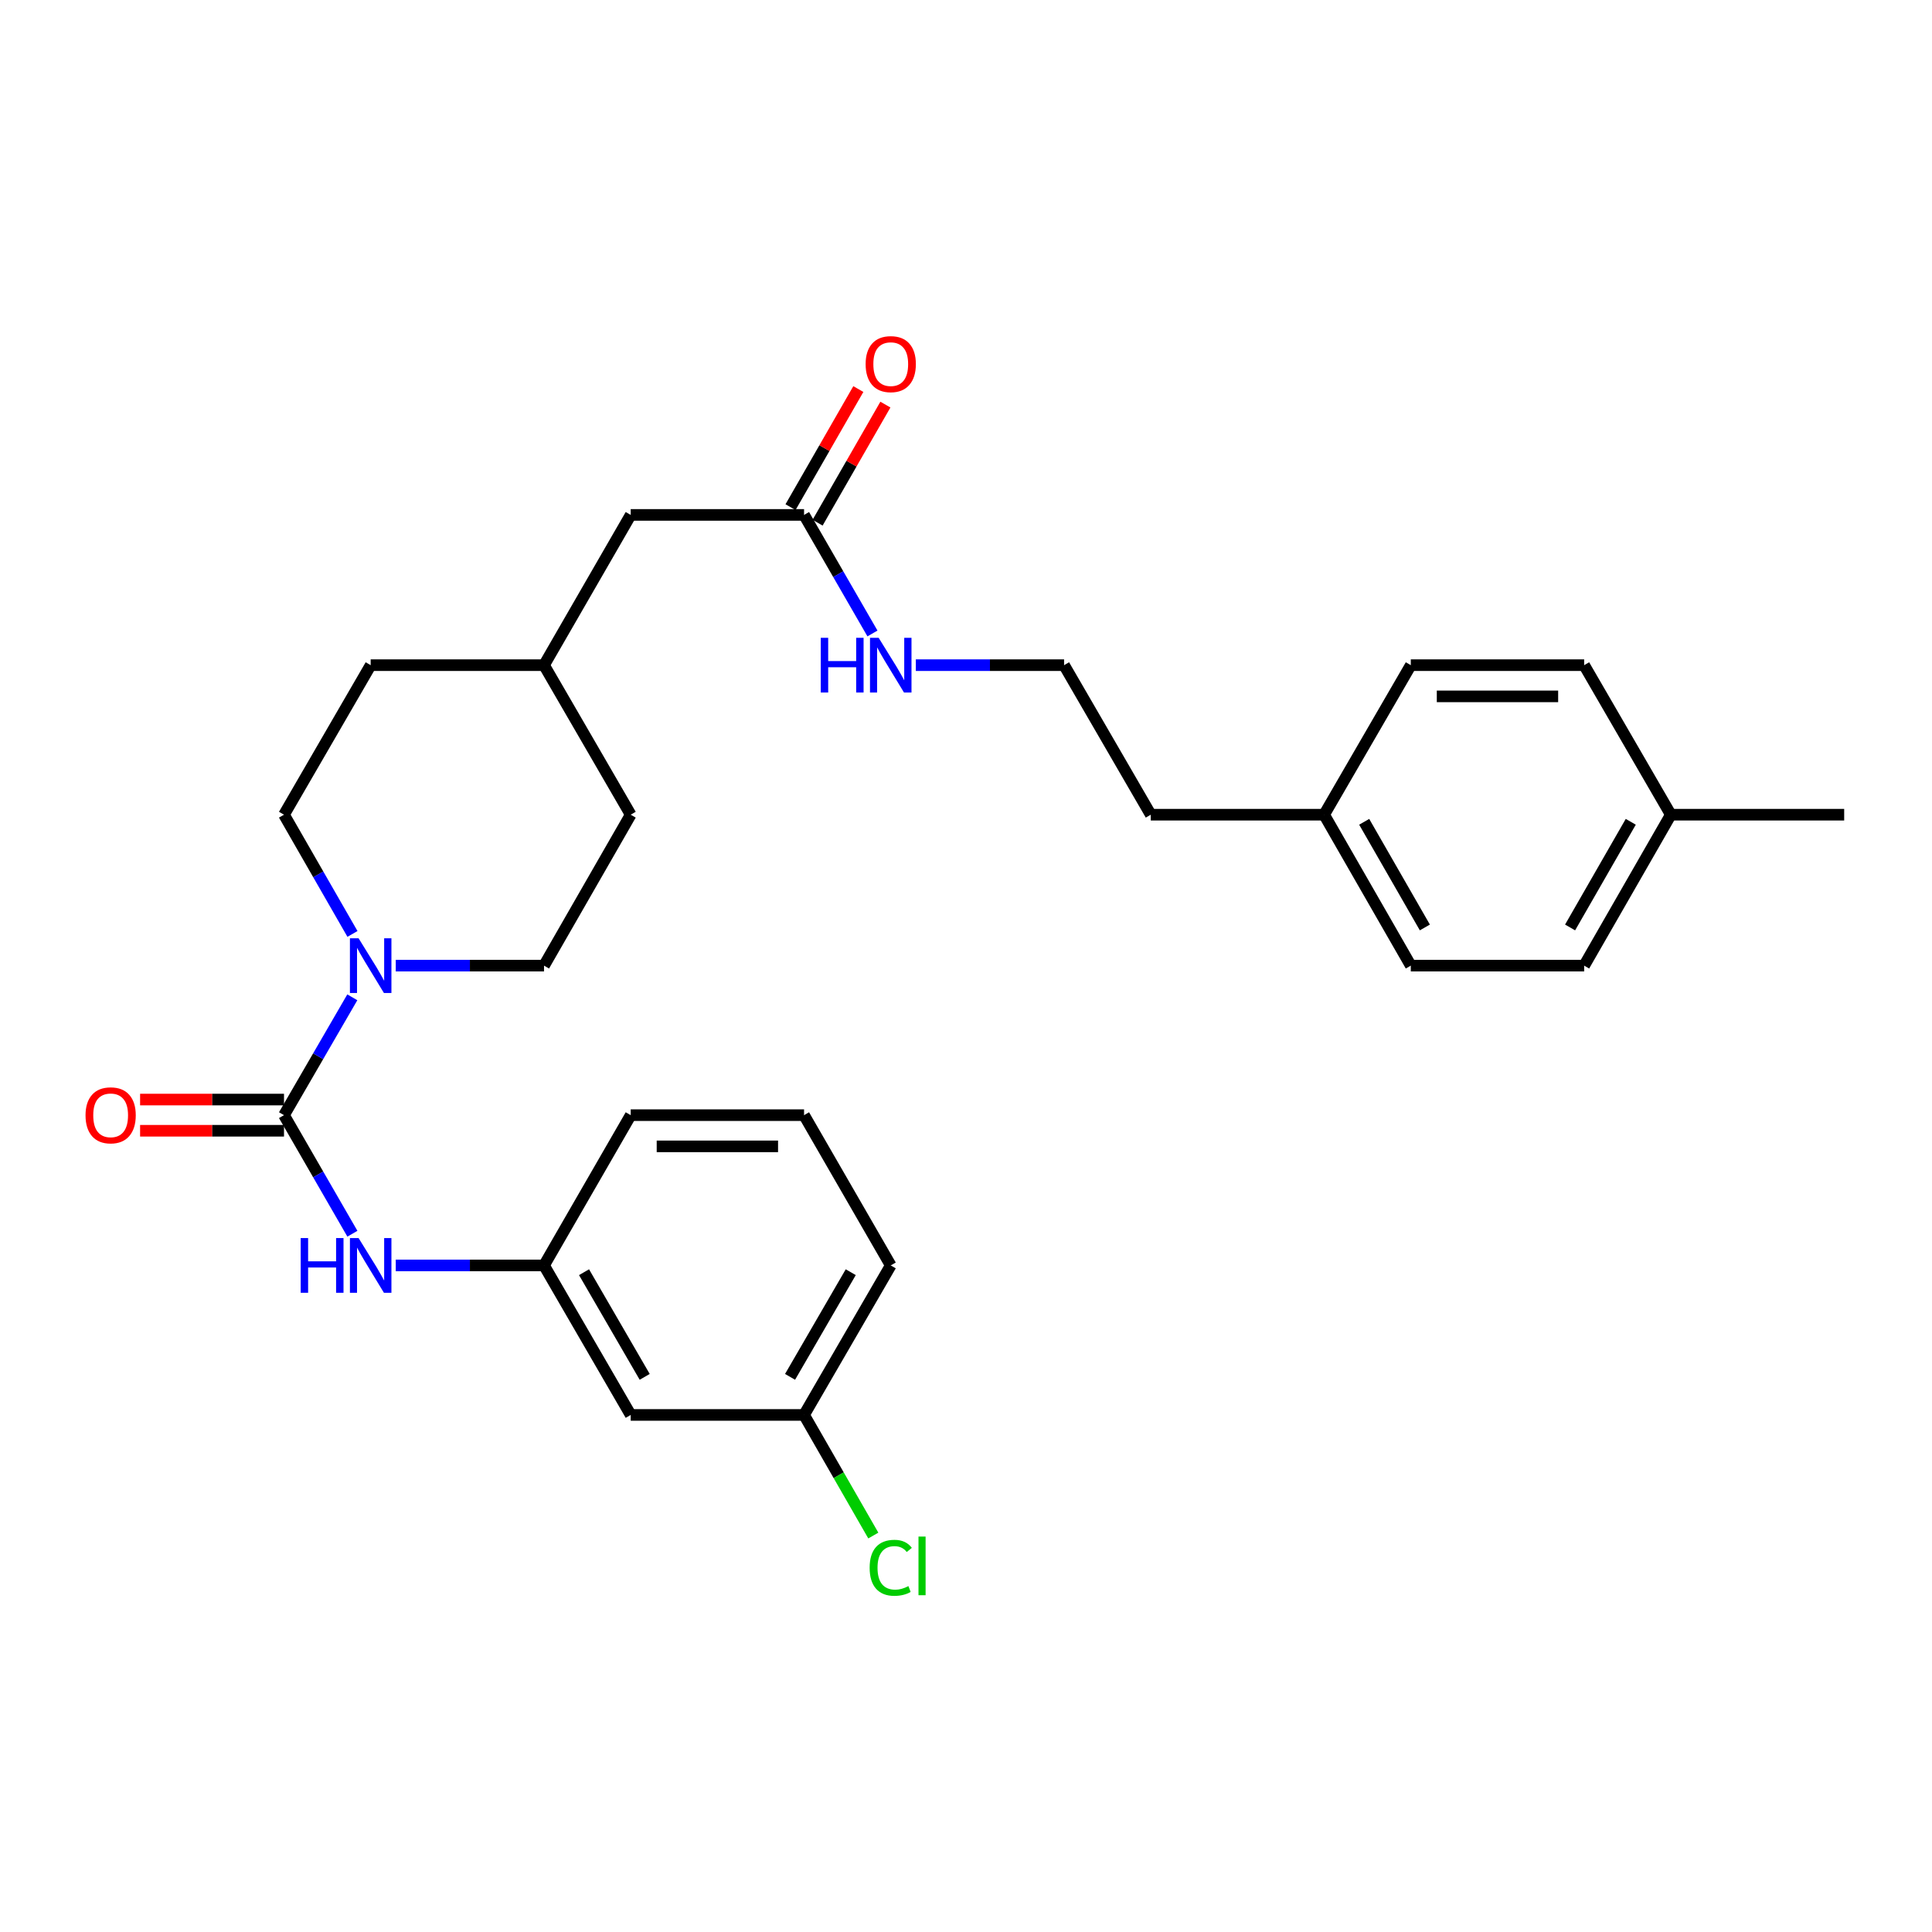 <?xml version='1.0' encoding='iso-8859-1'?>
<svg version='1.1' baseProfile='full'
              xmlns='http://www.w3.org/2000/svg'
                      xmlns:rdkit='http://www.rdkit.org/xml'
                      xmlns:xlink='http://www.w3.org/1999/xlink'
                  xml:space='preserve'
width='1000px' height='1000px' viewBox='0 0 1000 1000'>
<!-- END OF HEADER -->
<rect style='opacity:1.0;fill:#FFFFFF;stroke:none' width='1000' height='1000' x='0' y='0'> </rect>
<path class='bond-0' d='M 147,577.204 L 164.678,546.707' style='fill:none;fill-rule:evenodd;stroke:#000000;stroke-width:6px;stroke-linecap:butt;stroke-linejoin:miter;stroke-opacity:1' />
<path class='bond-0' d='M 164.678,546.707 L 182.356,516.21' style='fill:none;fill-rule:evenodd;stroke:#0000FF;stroke-width:6px;stroke-linecap:butt;stroke-linejoin:miter;stroke-opacity:1' />
<path class='bond-1' d='M 147,577.204 L 164.699,607.889' style='fill:none;fill-rule:evenodd;stroke:#000000;stroke-width:6px;stroke-linecap:butt;stroke-linejoin:miter;stroke-opacity:1' />
<path class='bond-1' d='M 164.699,607.889 L 182.398,638.575' style='fill:none;fill-rule:evenodd;stroke:#0000FF;stroke-width:6px;stroke-linecap:butt;stroke-linejoin:miter;stroke-opacity:1' />
<path class='bond-3' d='M 147,569.127 L 109.757,569.127' style='fill:none;fill-rule:evenodd;stroke:#000000;stroke-width:6px;stroke-linecap:butt;stroke-linejoin:miter;stroke-opacity:1' />
<path class='bond-3' d='M 109.757,569.127 L 72.514,569.127' style='fill:none;fill-rule:evenodd;stroke:#FF0000;stroke-width:6px;stroke-linecap:butt;stroke-linejoin:miter;stroke-opacity:1' />
<path class='bond-3' d='M 147,585.28 L 109.757,585.28' style='fill:none;fill-rule:evenodd;stroke:#000000;stroke-width:6px;stroke-linecap:butt;stroke-linejoin:miter;stroke-opacity:1' />
<path class='bond-3' d='M 109.757,585.28 L 72.514,585.28' style='fill:none;fill-rule:evenodd;stroke:#FF0000;stroke-width:6px;stroke-linecap:butt;stroke-linejoin:miter;stroke-opacity:1' />
<path class='bond-5' d='M 204.843,499.813 L 243.216,499.813' style='fill:none;fill-rule:evenodd;stroke:#0000FF;stroke-width:6px;stroke-linecap:butt;stroke-linejoin:miter;stroke-opacity:1' />
<path class='bond-5' d='M 243.216,499.813 L 281.589,499.813' style='fill:none;fill-rule:evenodd;stroke:#000000;stroke-width:6px;stroke-linecap:butt;stroke-linejoin:miter;stroke-opacity:1' />
<path class='bond-6' d='M 182.436,483.401 L 164.718,452.544' style='fill:none;fill-rule:evenodd;stroke:#0000FF;stroke-width:6px;stroke-linecap:butt;stroke-linejoin:miter;stroke-opacity:1' />
<path class='bond-6' d='M 164.718,452.544 L 147,421.687' style='fill:none;fill-rule:evenodd;stroke:#000000;stroke-width:6px;stroke-linecap:butt;stroke-linejoin:miter;stroke-opacity:1' />
<path class='bond-4' d='M 204.843,654.98 L 243.216,654.98' style='fill:none;fill-rule:evenodd;stroke:#0000FF;stroke-width:6px;stroke-linecap:butt;stroke-linejoin:miter;stroke-opacity:1' />
<path class='bond-4' d='M 243.216,654.98 L 281.589,654.98' style='fill:none;fill-rule:evenodd;stroke:#000000;stroke-width:6px;stroke-linecap:butt;stroke-linejoin:miter;stroke-opacity:1' />
<path class='bond-2' d='M 416.179,266.521 L 326.45,266.521' style='fill:none;fill-rule:evenodd;stroke:#000000;stroke-width:6px;stroke-linecap:butt;stroke-linejoin:miter;stroke-opacity:1' />
<path class='bond-8' d='M 423.183,270.543 L 440.732,239.982' style='fill:none;fill-rule:evenodd;stroke:#000000;stroke-width:6px;stroke-linecap:butt;stroke-linejoin:miter;stroke-opacity:1' />
<path class='bond-8' d='M 440.732,239.982 L 458.282,209.42' style='fill:none;fill-rule:evenodd;stroke:#FF0000;stroke-width:6px;stroke-linecap:butt;stroke-linejoin:miter;stroke-opacity:1' />
<path class='bond-8' d='M 409.175,262.499 L 426.725,231.938' style='fill:none;fill-rule:evenodd;stroke:#000000;stroke-width:6px;stroke-linecap:butt;stroke-linejoin:miter;stroke-opacity:1' />
<path class='bond-8' d='M 426.725,231.938 L 444.275,201.377' style='fill:none;fill-rule:evenodd;stroke:#FF0000;stroke-width:6px;stroke-linecap:butt;stroke-linejoin:miter;stroke-opacity:1' />
<path class='bond-9' d='M 416.179,266.521 L 433.881,297.202' style='fill:none;fill-rule:evenodd;stroke:#000000;stroke-width:6px;stroke-linecap:butt;stroke-linejoin:miter;stroke-opacity:1' />
<path class='bond-9' d='M 433.881,297.202 L 451.583,327.884' style='fill:none;fill-rule:evenodd;stroke:#0000FF;stroke-width:6px;stroke-linecap:butt;stroke-linejoin:miter;stroke-opacity:1' />
<path class='bond-7' d='M 281.589,654.98 L 326.45,732.37' style='fill:none;fill-rule:evenodd;stroke:#000000;stroke-width:6px;stroke-linecap:butt;stroke-linejoin:miter;stroke-opacity:1' />
<path class='bond-7' d='M 302.293,658.488 L 333.695,712.661' style='fill:none;fill-rule:evenodd;stroke:#000000;stroke-width:6px;stroke-linecap:butt;stroke-linejoin:miter;stroke-opacity:1' />
<path class='bond-24' d='M 281.589,654.98 L 326.45,577.204' style='fill:none;fill-rule:evenodd;stroke:#000000;stroke-width:6px;stroke-linecap:butt;stroke-linejoin:miter;stroke-opacity:1' />
<path class='bond-13' d='M 281.589,499.813 L 326.45,421.687' style='fill:none;fill-rule:evenodd;stroke:#000000;stroke-width:6px;stroke-linecap:butt;stroke-linejoin:miter;stroke-opacity:1' />
<path class='bond-12' d='M 147,421.687 L 191.86,344.288' style='fill:none;fill-rule:evenodd;stroke:#000000;stroke-width:6px;stroke-linecap:butt;stroke-linejoin:miter;stroke-opacity:1' />
<path class='bond-11' d='M 326.45,732.37 L 416.179,732.37' style='fill:none;fill-rule:evenodd;stroke:#000000;stroke-width:6px;stroke-linecap:butt;stroke-linejoin:miter;stroke-opacity:1' />
<path class='bond-22' d='M 474.031,344.288 L 512.4,344.288' style='fill:none;fill-rule:evenodd;stroke:#0000FF;stroke-width:6px;stroke-linecap:butt;stroke-linejoin:miter;stroke-opacity:1' />
<path class='bond-22' d='M 512.4,344.288 L 550.768,344.288' style='fill:none;fill-rule:evenodd;stroke:#000000;stroke-width:6px;stroke-linecap:butt;stroke-linejoin:miter;stroke-opacity:1' />
<path class='bond-10' d='M 326.45,266.521 L 281.589,344.288' style='fill:none;fill-rule:evenodd;stroke:#000000;stroke-width:6px;stroke-linecap:butt;stroke-linejoin:miter;stroke-opacity:1' />
<path class='bond-15' d='M 416.179,732.37 L 434.102,763.581' style='fill:none;fill-rule:evenodd;stroke:#000000;stroke-width:6px;stroke-linecap:butt;stroke-linejoin:miter;stroke-opacity:1' />
<path class='bond-15' d='M 434.102,763.581 L 452.025,794.793' style='fill:none;fill-rule:evenodd;stroke:#00CC00;stroke-width:6px;stroke-linecap:butt;stroke-linejoin:miter;stroke-opacity:1' />
<path class='bond-29' d='M 416.179,732.37 L 461.048,654.98' style='fill:none;fill-rule:evenodd;stroke:#000000;stroke-width:6px;stroke-linecap:butt;stroke-linejoin:miter;stroke-opacity:1' />
<path class='bond-29' d='M 408.935,712.66 L 440.343,658.487' style='fill:none;fill-rule:evenodd;stroke:#000000;stroke-width:6px;stroke-linecap:butt;stroke-linejoin:miter;stroke-opacity:1' />
<path class='bond-14' d='M 191.86,344.288 L 281.589,344.288' style='fill:none;fill-rule:evenodd;stroke:#000000;stroke-width:6px;stroke-linecap:butt;stroke-linejoin:miter;stroke-opacity:1' />
<path class='bond-28' d='M 326.45,421.687 L 281.589,344.288' style='fill:none;fill-rule:evenodd;stroke:#000000;stroke-width:6px;stroke-linecap:butt;stroke-linejoin:miter;stroke-opacity:1' />
<path class='bond-16' d='M 685.367,421.687 L 595.637,421.687' style='fill:none;fill-rule:evenodd;stroke:#000000;stroke-width:6px;stroke-linecap:butt;stroke-linejoin:miter;stroke-opacity:1' />
<path class='bond-20' d='M 685.367,421.687 L 730.227,344.288' style='fill:none;fill-rule:evenodd;stroke:#000000;stroke-width:6px;stroke-linecap:butt;stroke-linejoin:miter;stroke-opacity:1' />
<path class='bond-21' d='M 685.367,421.687 L 730.227,499.813' style='fill:none;fill-rule:evenodd;stroke:#000000;stroke-width:6px;stroke-linecap:butt;stroke-linejoin:miter;stroke-opacity:1' />
<path class='bond-21' d='M 706.104,425.363 L 737.506,480.051' style='fill:none;fill-rule:evenodd;stroke:#000000;stroke-width:6px;stroke-linecap:butt;stroke-linejoin:miter;stroke-opacity:1' />
<path class='bond-17' d='M 864.816,421.687 L 819.956,499.813' style='fill:none;fill-rule:evenodd;stroke:#000000;stroke-width:6px;stroke-linecap:butt;stroke-linejoin:miter;stroke-opacity:1' />
<path class='bond-17' d='M 844.079,425.363 L 812.677,480.051' style='fill:none;fill-rule:evenodd;stroke:#000000;stroke-width:6px;stroke-linecap:butt;stroke-linejoin:miter;stroke-opacity:1' />
<path class='bond-27' d='M 864.816,421.687 L 954.545,421.687' style='fill:none;fill-rule:evenodd;stroke:#000000;stroke-width:6px;stroke-linecap:butt;stroke-linejoin:miter;stroke-opacity:1' />
<path class='bond-30' d='M 864.816,421.687 L 819.956,344.288' style='fill:none;fill-rule:evenodd;stroke:#000000;stroke-width:6px;stroke-linecap:butt;stroke-linejoin:miter;stroke-opacity:1' />
<path class='bond-18' d='M 819.956,344.288 L 730.227,344.288' style='fill:none;fill-rule:evenodd;stroke:#000000;stroke-width:6px;stroke-linecap:butt;stroke-linejoin:miter;stroke-opacity:1' />
<path class='bond-18' d='M 806.497,360.441 L 743.686,360.441' style='fill:none;fill-rule:evenodd;stroke:#000000;stroke-width:6px;stroke-linecap:butt;stroke-linejoin:miter;stroke-opacity:1' />
<path class='bond-19' d='M 819.956,499.813 L 730.227,499.813' style='fill:none;fill-rule:evenodd;stroke:#000000;stroke-width:6px;stroke-linecap:butt;stroke-linejoin:miter;stroke-opacity:1' />
<path class='bond-25' d='M 550.768,344.288 L 595.637,421.687' style='fill:none;fill-rule:evenodd;stroke:#000000;stroke-width:6px;stroke-linecap:butt;stroke-linejoin:miter;stroke-opacity:1' />
<path class='bond-23' d='M 416.179,577.204 L 326.45,577.204' style='fill:none;fill-rule:evenodd;stroke:#000000;stroke-width:6px;stroke-linecap:butt;stroke-linejoin:miter;stroke-opacity:1' />
<path class='bond-23' d='M 402.719,593.357 L 339.909,593.357' style='fill:none;fill-rule:evenodd;stroke:#000000;stroke-width:6px;stroke-linecap:butt;stroke-linejoin:miter;stroke-opacity:1' />
<path class='bond-26' d='M 416.179,577.204 L 461.048,654.98' style='fill:none;fill-rule:evenodd;stroke:#000000;stroke-width:6px;stroke-linecap:butt;stroke-linejoin:miter;stroke-opacity:1' />
<path  class='atom-1' d='M 185.6 485.653
L 194.88 500.653
Q 195.8 502.133, 197.28 504.813
Q 198.76 507.493, 198.84 507.653
L 198.84 485.653
L 202.6 485.653
L 202.6 513.973
L 198.72 513.973
L 188.76 497.573
Q 187.6 495.653, 186.36 493.453
Q 185.16 491.253, 184.8 490.573
L 184.8 513.973
L 181.12 513.973
L 181.12 485.653
L 185.6 485.653
' fill='#0000FF'/>
<path  class='atom-2' d='M 155.64 640.82
L 159.48 640.82
L 159.48 652.86
L 173.96 652.86
L 173.96 640.82
L 177.8 640.82
L 177.8 669.14
L 173.96 669.14
L 173.96 656.06
L 159.48 656.06
L 159.48 669.14
L 155.64 669.14
L 155.64 640.82
' fill='#0000FF'/>
<path  class='atom-2' d='M 185.6 640.82
L 194.88 655.82
Q 195.8 657.3, 197.28 659.98
Q 198.76 662.66, 198.84 662.82
L 198.84 640.82
L 202.6 640.82
L 202.6 669.14
L 198.72 669.14
L 188.76 652.74
Q 187.6 650.82, 186.36 648.62
Q 185.16 646.42, 184.8 645.74
L 184.8 669.14
L 181.12 669.14
L 181.12 640.82
L 185.6 640.82
' fill='#0000FF'/>
<path  class='atom-4' d='M 44.271 577.284
Q 44.271 570.484, 47.631 566.684
Q 50.991 562.884, 57.271 562.884
Q 63.551 562.884, 66.911 566.684
Q 70.271 570.484, 70.271 577.284
Q 70.271 584.164, 66.871 588.084
Q 63.471 591.964, 57.271 591.964
Q 51.031 591.964, 47.631 588.084
Q 44.271 584.204, 44.271 577.284
M 57.271 588.764
Q 61.591 588.764, 63.911 585.884
Q 66.271 582.964, 66.271 577.284
Q 66.271 571.724, 63.911 568.924
Q 61.591 566.084, 57.271 566.084
Q 52.951 566.084, 50.591 568.884
Q 48.271 571.684, 48.271 577.284
Q 48.271 583.004, 50.591 585.884
Q 52.951 588.764, 57.271 588.764
' fill='#FF0000'/>
<path  class='atom-9' d='M 448.048 188.466
Q 448.048 181.666, 451.408 177.866
Q 454.768 174.066, 461.048 174.066
Q 467.328 174.066, 470.688 177.866
Q 474.048 181.666, 474.048 188.466
Q 474.048 195.346, 470.648 199.266
Q 467.248 203.146, 461.048 203.146
Q 454.808 203.146, 451.408 199.266
Q 448.048 195.386, 448.048 188.466
M 461.048 199.946
Q 465.368 199.946, 467.688 197.066
Q 470.048 194.146, 470.048 188.466
Q 470.048 182.906, 467.688 180.106
Q 465.368 177.266, 461.048 177.266
Q 456.728 177.266, 454.368 180.066
Q 452.048 182.866, 452.048 188.466
Q 452.048 194.186, 454.368 197.066
Q 456.728 199.946, 461.048 199.946
' fill='#FF0000'/>
<path  class='atom-10' d='M 424.828 330.128
L 428.668 330.128
L 428.668 342.168
L 443.148 342.168
L 443.148 330.128
L 446.988 330.128
L 446.988 358.448
L 443.148 358.448
L 443.148 345.368
L 428.668 345.368
L 428.668 358.448
L 424.828 358.448
L 424.828 330.128
' fill='#0000FF'/>
<path  class='atom-10' d='M 454.788 330.128
L 464.068 345.128
Q 464.988 346.608, 466.468 349.288
Q 467.948 351.968, 468.028 352.128
L 468.028 330.128
L 471.788 330.128
L 471.788 358.448
L 467.908 358.448
L 457.948 342.048
Q 456.788 340.128, 455.548 337.928
Q 454.348 335.728, 453.988 335.048
L 453.988 358.448
L 450.308 358.448
L 450.308 330.128
L 454.788 330.128
' fill='#0000FF'/>
<path  class='atom-16' d='M 450.128 811.485
Q 450.128 804.445, 453.408 800.765
Q 456.728 797.045, 463.008 797.045
Q 468.848 797.045, 471.968 801.165
L 469.328 803.325
Q 467.048 800.325, 463.008 800.325
Q 458.728 800.325, 456.448 803.205
Q 454.208 806.045, 454.208 811.485
Q 454.208 817.085, 456.528 819.965
Q 458.888 822.845, 463.448 822.845
Q 466.568 822.845, 470.208 820.965
L 471.328 823.965
Q 469.848 824.925, 467.608 825.485
Q 465.368 826.045, 462.888 826.045
Q 456.728 826.045, 453.408 822.285
Q 450.128 818.525, 450.128 811.485
' fill='#00CC00'/>
<path  class='atom-16' d='M 475.408 795.325
L 479.088 795.325
L 479.088 825.685
L 475.408 825.685
L 475.408 795.325
' fill='#00CC00'/>
</svg>
